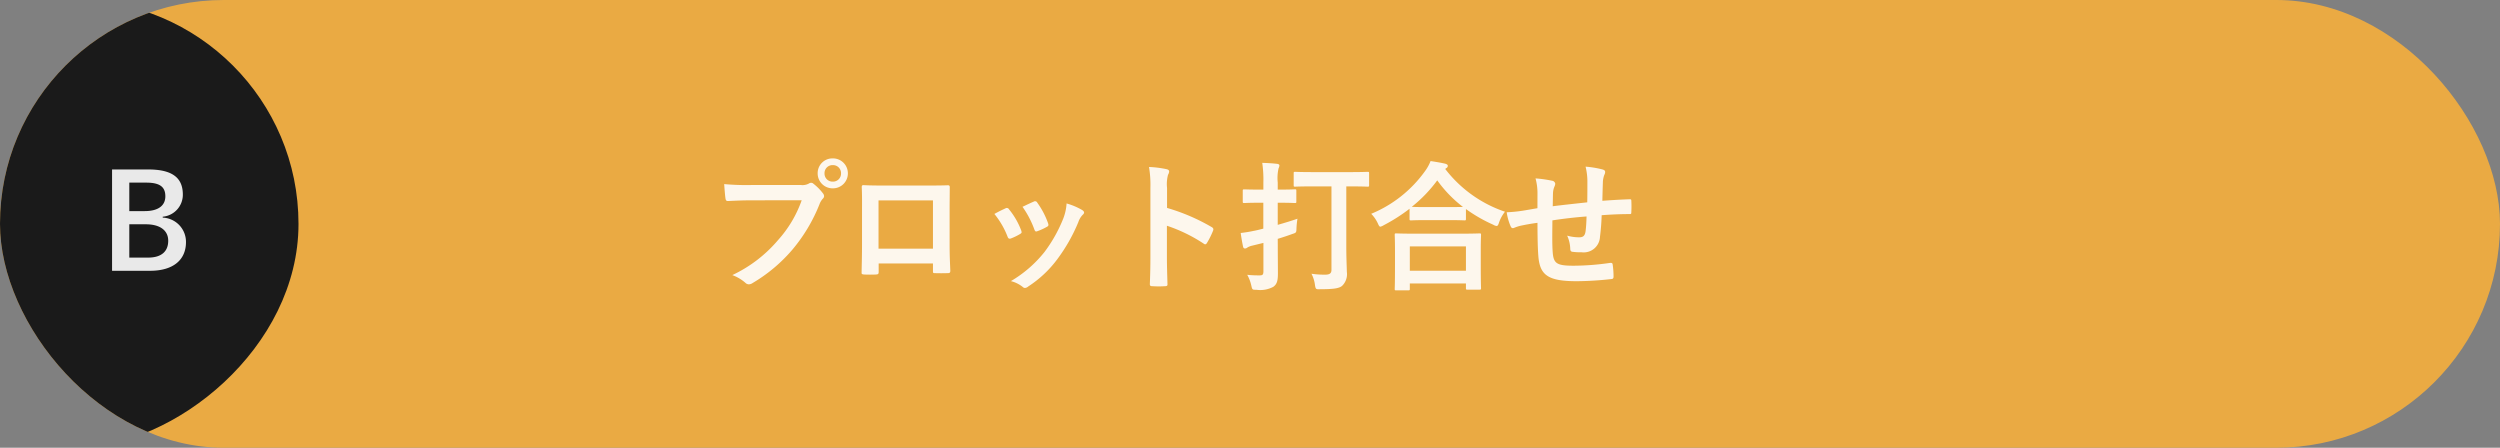 <svg xmlns="http://www.w3.org/2000/svg" xmlns:xlink="http://www.w3.org/1999/xlink" width="268" height="48" viewBox="0 0 268 48">
  <rect x="0" y="0" width="268" height="48" fill="#808080" stroke="none"/>
  <defs>
    <clipPath id="clip-path">
      <rect id="長方形_92695" data-name="長方形 92695" width="49" height="48" rx="24" fill="#057286"/>
    </clipPath>
  </defs>
  <g id="グループ_176347" data-name="グループ 176347" transform="translate(-1470 -1889)">
    <g id="グループ_175775" data-name="グループ 175775" transform="translate(1470 1889)">
      <g id="グループ_4568" data-name="グループ 4568">
        <rect id="長方形_3906" data-name="長方形 3906" width="268" height="48" rx="24" fill="#eaaa43"/>
        <path id="パス_1363574" data-name="パス 1363574" d="M-39.96-8.535A12.626,12.626,0,0,1-42.5-4.26,14.5,14.5,0,0,1-47.4-.51a4.46,4.46,0,0,1,1.4.825A.526.526,0,0,0-45.63.48a.726.726,0,0,0,.4-.135,16.82,16.82,0,0,0,4.26-3.57A17.664,17.664,0,0,0-38.055-8.1a1.806,1.806,0,0,1,.345-.585.411.411,0,0,0,.15-.285.511.511,0,0,0-.12-.3A5.528,5.528,0,0,0-38.7-10.3a.351.351,0,0,0-.255-.105.478.478,0,0,0-.255.09,1.435,1.435,0,0,1-.825.15H-45.39a26.248,26.248,0,0,1-2.88-.1c.03.435.09,1.215.135,1.515.03.21.09.315.285.3.645-.03,1.5-.075,2.475-.075Zm3.33-4.485a1.582,1.582,0,0,0-1.62,1.6A1.6,1.6,0,0,0-36.63-9.81a1.6,1.6,0,0,0,1.62-1.605A1.6,1.6,0,0,0-36.63-13.02Zm0,.72a.859.859,0,0,1,.885.885.859.859,0,0,1-.885.885.859.859,0,0,1-.885-.885A.859.859,0,0,1-36.63-12.3ZM-25.89-1.755V-.96c0,.21.015.24.195.24.45.015.93.015,1.38,0,.21,0,.285-.045.285-.255-.03-.81-.075-1.545-.075-2.85V-7.41c0-.885.015-1.695.015-2.43.015-.225-.03-.3-.195-.3-.7.03-1.845.03-2.82.03h-3.57c-1.005,0-1.89,0-2.685-.045-.1,0-.165.06-.165.21.045.87.03,1.68.03,2.49V-3.78c0,1.14-.03,2.205-.045,2.985-.015.18.06.21.315.225.375.015.81.015,1.185,0,.27-.015.33-.045.33-.3v-.885Zm0-1.59h-5.835V-8.52h5.835Zm6.585-3.72A8.867,8.867,0,0,1-17.9-4.65c.075.21.165.285.375.21a6.227,6.227,0,0,0,.96-.465c.12-.075.18-.12.18-.21a1.014,1.014,0,0,0-.06-.225,8.033,8.033,0,0,0-1.29-2.22.269.269,0,0,0-.39-.1C-18.435-7.515-18.8-7.35-19.305-7.065Zm3.015-.765a10.205,10.205,0,0,1,1.26,2.4c.075.21.135.285.3.225A6.2,6.2,0,0,0-13.7-5.67c.2-.1.225-.18.15-.4A8.662,8.662,0,0,0-14.7-8.265a.264.264,0,0,0-.39-.12C-15.345-8.28-15.69-8.115-16.29-7.83Zm4.725-.36A5.4,5.4,0,0,1-11.91-6.6a15.532,15.532,0,0,1-2.025,3.615,13.042,13.042,0,0,1-3.6,3.12,3.386,3.386,0,0,1,1.275.63.344.344,0,0,0,.24.105A.651.651,0,0,0-15.66.7a12.012,12.012,0,0,0,3.09-2.9,18.291,18.291,0,0,0,2.265-3.99,2.067,2.067,0,0,1,.45-.765c.12-.105.165-.18.165-.27s-.075-.165-.195-.255A7.133,7.133,0,0,0-11.565-8.19ZM-.795-9.855a3.906,3.906,0,0,1,.105-1.41.789.789,0,0,0,.12-.345c0-.12-.075-.21-.285-.255A11.072,11.072,0,0,0-2.73-12.1a11.446,11.446,0,0,1,.15,2.22V-2.5c0,.96-.015,1.845-.06,2.955,0,.18.075.225.285.225a9.913,9.913,0,0,0,1.335,0C-.81.675-.735.63-.75.45-.78-.63-.81-1.515-.81-2.49V-5.8a16.613,16.613,0,0,1,3.945,1.92A.23.23,0,0,0,3.3-3.81c.075,0,.135-.06.195-.165a8.816,8.816,0,0,0,.645-1.3c.075-.2,0-.3-.165-.39A21.159,21.159,0,0,0-.795-7.71ZM11.07-4.395c.585-.18,1.125-.36,1.53-.51.465-.15.465-.15.48-.63a8.267,8.267,0,0,1,.105-1.02c-.555.2-1.335.435-2.115.66v-2.37h.33c1.065,0,1.41.03,1.5.03.15,0,.165-.015.165-.165V-9.54c0-.15-.015-.165-.165-.165-.09,0-.435.03-1.5.03h-.33v-.765a4.6,4.6,0,0,1,.09-1.515.764.764,0,0,0,.09-.315c0-.075-.09-.15-.24-.165-.51-.06-1.035-.09-1.6-.105a12.555,12.555,0,0,1,.12,2.13v.735h-.54C7.92-9.675,7.59-9.7,7.5-9.7c-.165,0-.18.015-.18.165V-8.4c0,.15.015.165.18.165.09,0,.42-.03,1.485-.03h.54V-5.49c-.42.105-.78.2-1.035.24A13.388,13.388,0,0,1,7.1-5.025c.075.525.165,1.065.255,1.47.03.135.105.195.2.195a.4.4,0,0,0,.24-.09,1.585,1.585,0,0,1,.51-.21l1.23-.3V-.93c0,.375-.09.45-.4.45A11.675,11.675,0,0,1,7.8-.54,4.215,4.215,0,0,1,8.235.6c.105.465.105.465.555.465A2.964,2.964,0,0,0,10.59.75c.405-.285.5-.675.5-1.44,0-.735-.015-1.98-.015-3.03Zm5.76-5.625v8.94c0,.375-.18.525-.69.525a9.775,9.775,0,0,1-1.455-.1A3.537,3.537,0,0,1,15.06.54c.075.48.1.48.57.465C17,1,17.625.93,17.97.645a1.746,1.746,0,0,0,.51-1.5c-.015-.66-.06-1.5-.06-2.835v-6.33h.315c1.4,0,1.89.03,1.965.03.15,0,.165-.015.165-.165v-1.26c0-.15-.015-.165-.165-.165-.075,0-.57.03-1.965.03H14.91c-1.4,0-1.875-.03-1.965-.03-.15,0-.165.015-.165.165v1.26c0,.15.015.165.165.165.09,0,.57-.03,1.965-.03ZM25.05,1.125c.165,0,.18-.015.18-.165V.39h6.015V.885c0,.15.015.165.165.165h1.275c.165,0,.18-.015.18-.165,0-.075-.03-.48-.03-2.64v-1.47c0-1.065.03-1.5.03-1.59,0-.15-.015-.165-.18-.165-.09,0-.615.03-2.055.03h-4.8c-1.44,0-1.965-.03-2.055-.03-.15,0-.165.015-.165.165,0,.09.03.525.03,1.815v1.29c0,2.175-.03,2.58-.03,2.67,0,.15.015.165.165.165Zm.18-4.71h6.015v2.61H25.23ZM25.2-6.54c0,.15.015.165.165.165.1,0,.495-.03,1.695-.03h2.325c1.2,0,1.605.03,1.695.03.15,0,.165-.015.165-.165V-7.59A16.336,16.336,0,0,0,34.17-5.91a.9.9,0,0,0,.36.135c.12,0,.18-.105.27-.39a3.988,3.988,0,0,1,.63-1.14,13.536,13.536,0,0,1-6.4-4.575.4.4,0,0,1,.12-.105.256.256,0,0,0,.15-.225c0-.135-.09-.18-.27-.24-.435-.105-.99-.195-1.575-.285a4.693,4.693,0,0,1-.585,1.065A13.355,13.355,0,0,1,21.09-7.08a3.636,3.636,0,0,1,.7,1.005c.12.27.18.375.285.375a1.088,1.088,0,0,0,.345-.15A18.5,18.5,0,0,0,25.2-7.62ZM27.06-7.8c-1.02,0-1.44-.015-1.62-.03a14.828,14.828,0,0,0,2.73-2.835,13.415,13.415,0,0,0,2.76,2.85c-.21,0-.66.015-1.545.015Zm11.85.12c-.555.09-1.275.225-1.695.285a14.355,14.355,0,0,1-1.6.15,5.894,5.894,0,0,0,.42,1.5c.09.195.2.255.39.165A4.379,4.379,0,0,1,37.1-5.8c.57-.12,1.05-.21,1.815-.315,0,1.59.03,2.85.1,3.66.18,1.965,1.065,2.6,4.1,2.6A34.49,34.49,0,0,0,46.875-.09c.135-.015.195-.09.195-.27a9.224,9.224,0,0,0-.09-1.26c-.03-.18-.075-.21-.3-.195a27.822,27.822,0,0,1-3.885.3c-1.83,0-2.16-.24-2.25-1.47-.06-.855-.045-1.755-.03-3.39,1.155-.18,2.46-.33,3.66-.42-.015.585-.045,1.125-.105,1.59-.075.525-.3.645-.7.645a4.72,4.72,0,0,1-1.275-.18,3.641,3.641,0,0,1,.33,1.35c0,.27.06.375.3.39a6.754,6.754,0,0,0,.93.045A1.745,1.745,0,0,0,45.615-4.62a23.067,23.067,0,0,0,.18-2.31c.99-.075,1.995-.12,2.985-.12.165,0,.195-.015.195-.21a11.214,11.214,0,0,0,0-1.23c0-.135-.06-.15-.18-.15-.81.03-1.71.075-2.925.165.015-.7.03-1.29.06-2.1a2.589,2.589,0,0,1,.15-.675.71.71,0,0,0,.09-.3c0-.15-.075-.225-.285-.285a10.476,10.476,0,0,0-1.815-.3,6.653,6.653,0,0,1,.195,1.71c0,.555,0,1.365-.015,2.115-1.08.12-2.67.285-3.7.42.015-.51.015-1.08.03-1.44a2.012,2.012,0,0,1,.15-.66.834.834,0,0,0,.09-.315.381.381,0,0,0-.315-.315,13.1,13.1,0,0,0-1.8-.255,6.007,6.007,0,0,1,.21,1.59Z" transform="translate(125.903 30)" fill="#fff" opacity="0.9"/>
      </g>
    </g>
    <g id="マスクグループ_38576" data-name="マスクグループ 38576" transform="translate(1470 1889)" clip-path="url(#clip-path)">
      <rect id="長方形_92696" data-name="長方形 92696" width="48" height="48" rx="24" transform="translate(-16 48) rotate(-90)" fill="#1a1a1a"/>
    </g>
    <path id="パス_1363573" data-name="パス 1363573" d="M-3.661-10.836V.028H.413c2.478,0,3.85-1.162,3.85-3.08A2.6,2.6,0,0,0,1.771-5.67v-.1A2.366,2.366,0,0,0,3.927-8.134c0-1.708-.994-2.7-3.71-2.7Zm1.848,1.414H.007c1.512,0,2.044.5,2.044,1.47S1.323-6.37-.161-6.37H-1.813Zm0,4.466H-.035c1.512,0,2.394.658,2.394,1.764,0,1.134-.714,1.806-2.156,1.806H-1.813Z" transform="translate(1485.674 1918)" fill="#fff" opacity="0.9"/>
  </g>
</svg>
